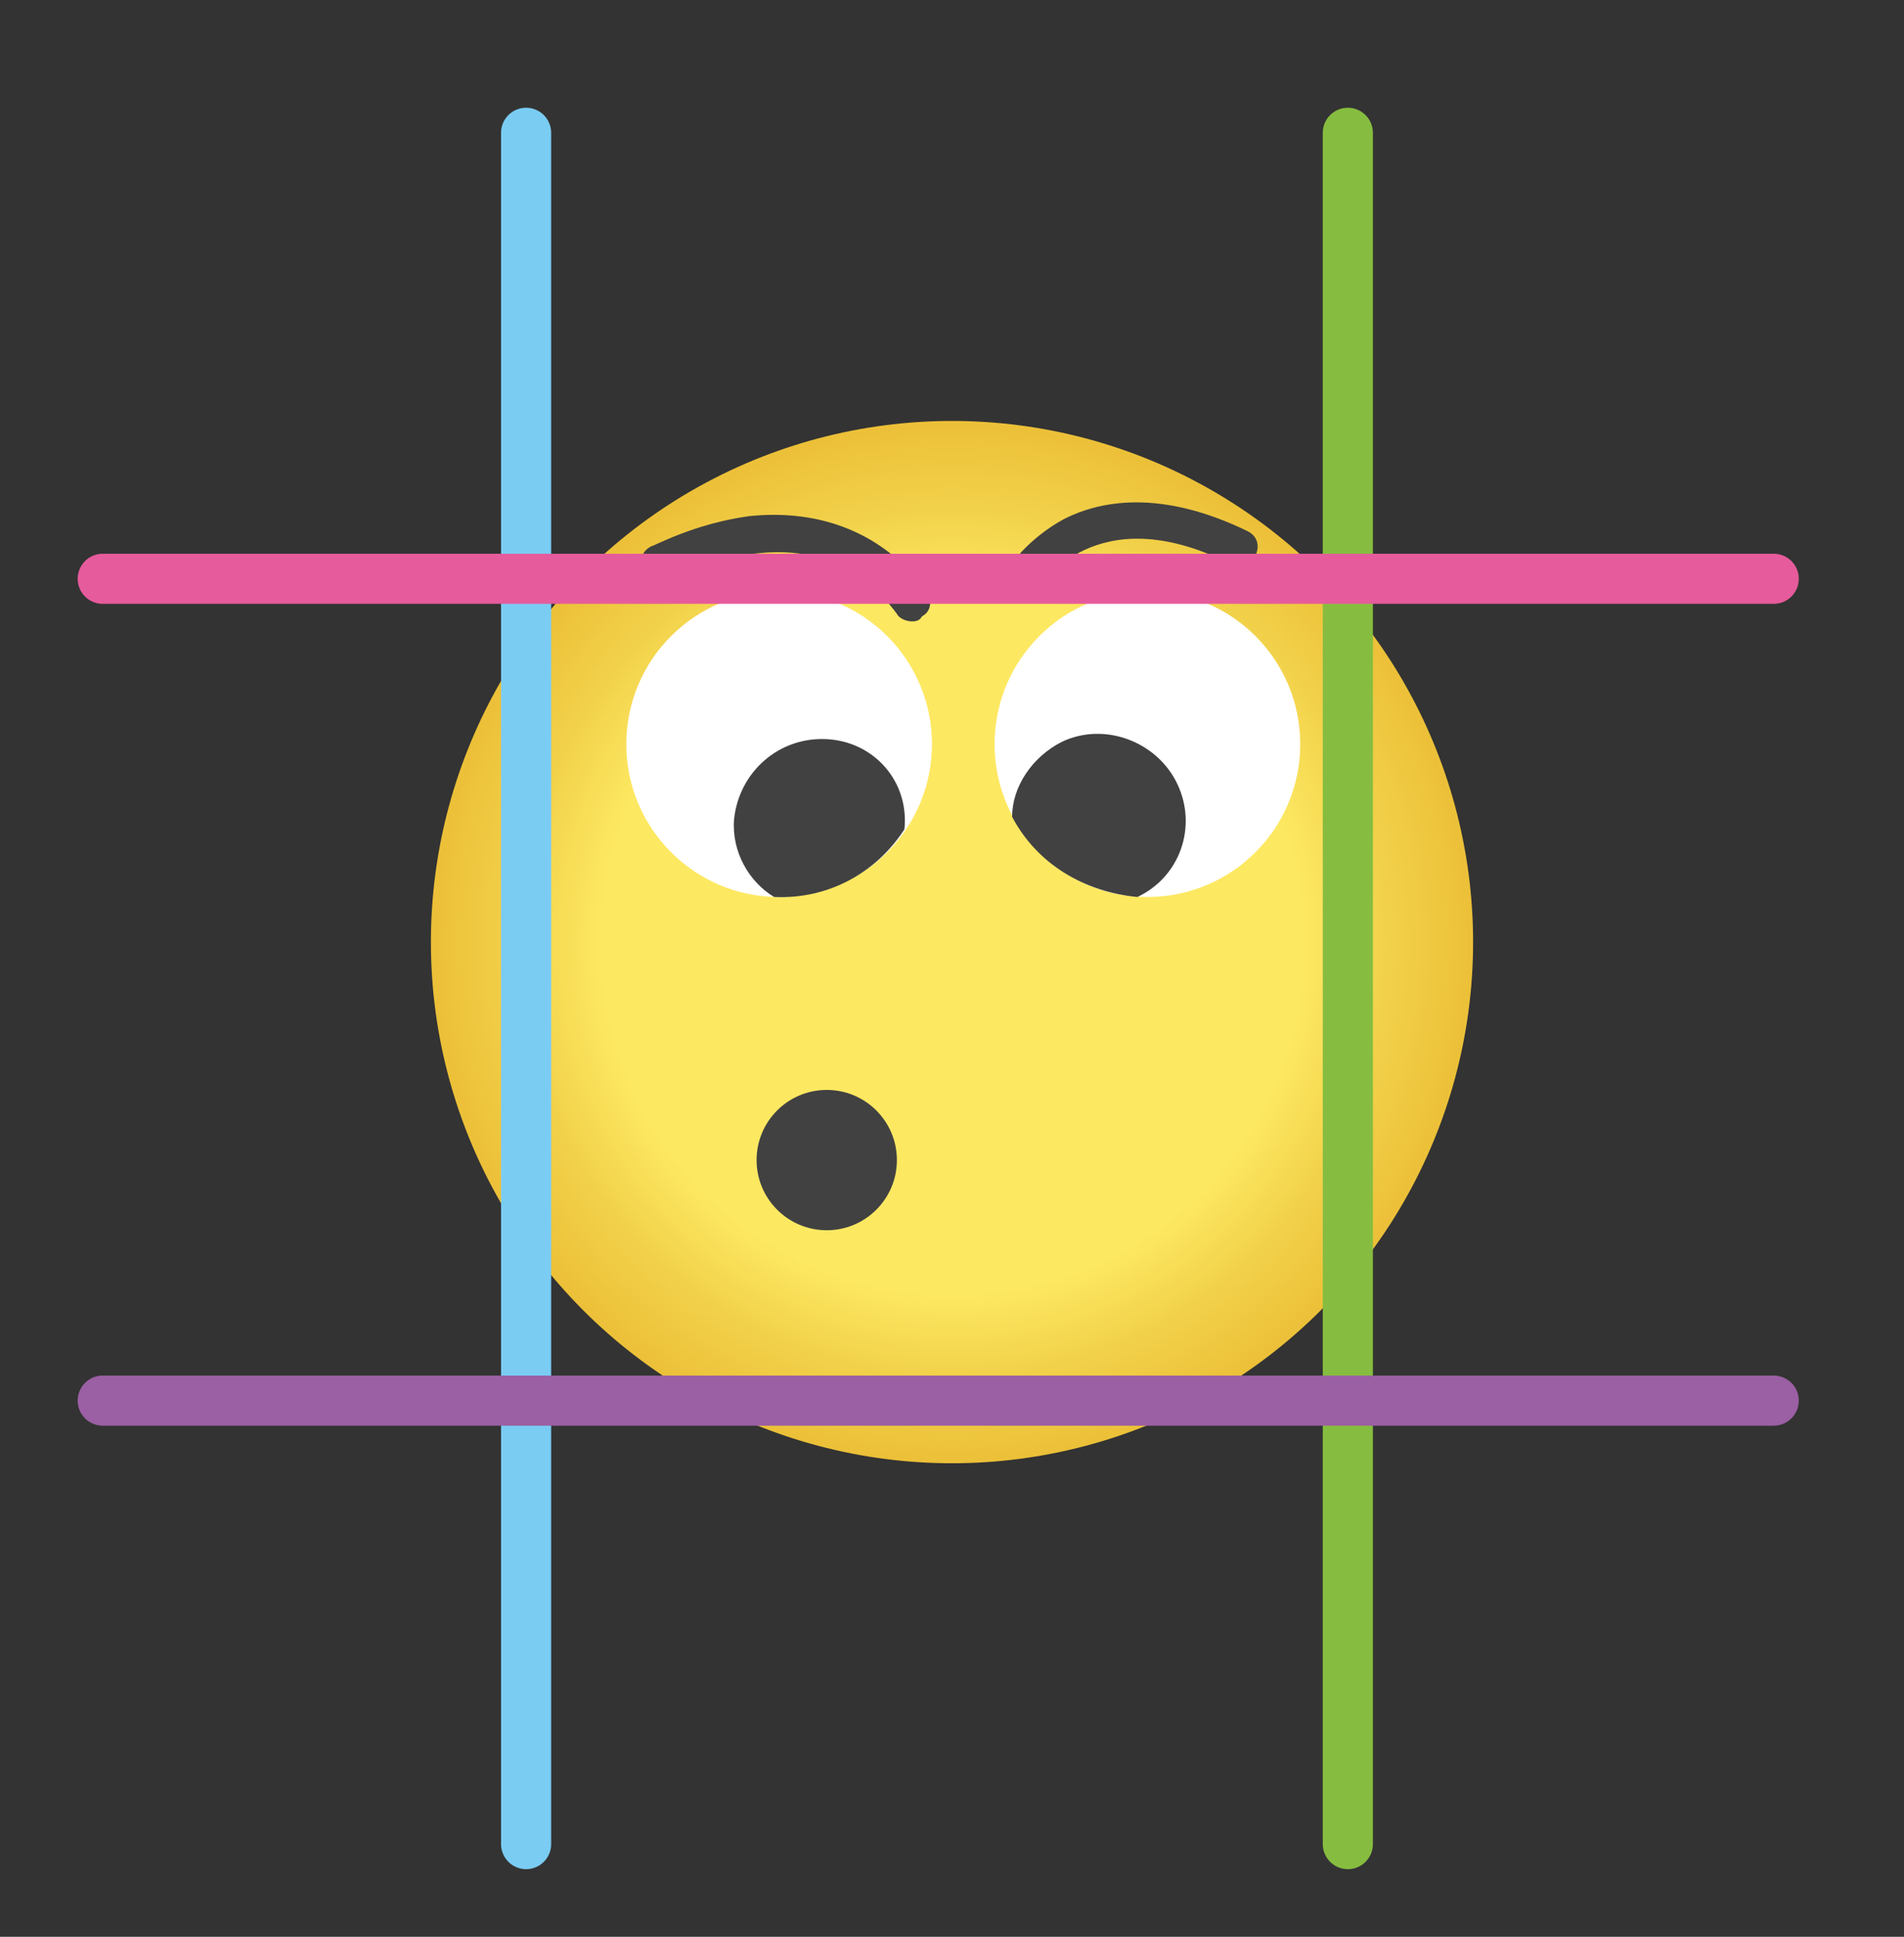 <svg xmlns="http://www.w3.org/2000/svg" viewBox="0 0 76 77.3"><rect x="0" y="0" width="76" height="77.3" fill="#333333" stroke="none"/><radialGradient id="A" cx="38.025" cy="37.627" r="20.802" gradientUnits="userSpaceOnUse"><stop offset=".673" stop-color="#fde862"/><stop offset=".833" stop-color="#f2d14a"/><stop offset="1" stop-color="#ecc038"/></radialGradient><circle cx="38" cy="37.6" r="20.8" fill="url(#A)"/><circle cx="31.1" cy="29.7" r="6.1" fill="#fff"/><path d="M33 29.5c-1.9-.1-3.5 1.3-3.7 3.2-.1 1.3.6 2.5 1.6 3.1 2.2.1 4.1-1 5.2-2.7.2-1.9-1.2-3.5-3.1-3.6z" fill="#414141"/><circle cx="45.8" cy="29.7" r="6.1" fill="#fff"/><g fill="#414141"><path d="M47 31.3c-.8-1.7-2.9-2.5-4.6-1.7-1.2.6-2 1.8-2 3 1 1.9 2.9 3 5 3.2 1.7-.8 2.4-2.8 1.6-4.5zm-10.6-6.5c-.2 0-.5-.1-.6-.3-1.4-1.9-3.3-2.7-5.7-2.4-1.9.2-3.4 1-3.4 1-.4.2-.8.1-1-.3s-.1-.8.3-1c.1 0 1.7-.9 3.9-1.2 2.9-.3 5.4.7 7.1 3 .2.3.2.8-.2 1-.1.2-.3.2-.4.2zm4.5-.9c-.1 0-.3 0-.4-.1-.4-.2-.5-.7-.3-1 0-.1.8-1.3 2.3-2.1 1.4-.7 3.8-1.2 7.3.5.4.2.5.6.3 1s-.6.5-1 .3c-5.4-2.7-7.6.9-7.7 1.1 0 .1-.3.3-.5.3z"/><circle cx="33" cy="46.3" r="2.8"/></g><g fill="#676362" stroke-width="2" stroke-linecap="round" stroke-miterlimit="10"><path d="M21 5.3v68.3" stroke="#7accf3"/><path d="M53.8 5.3v68.3" stroke="#86bd40"/><path d="M70.8 23.1H4.1" stroke="#e65b9c"/><path d="M70.8 55.9H4.1" stroke="#9b5fa3"/></g></svg>